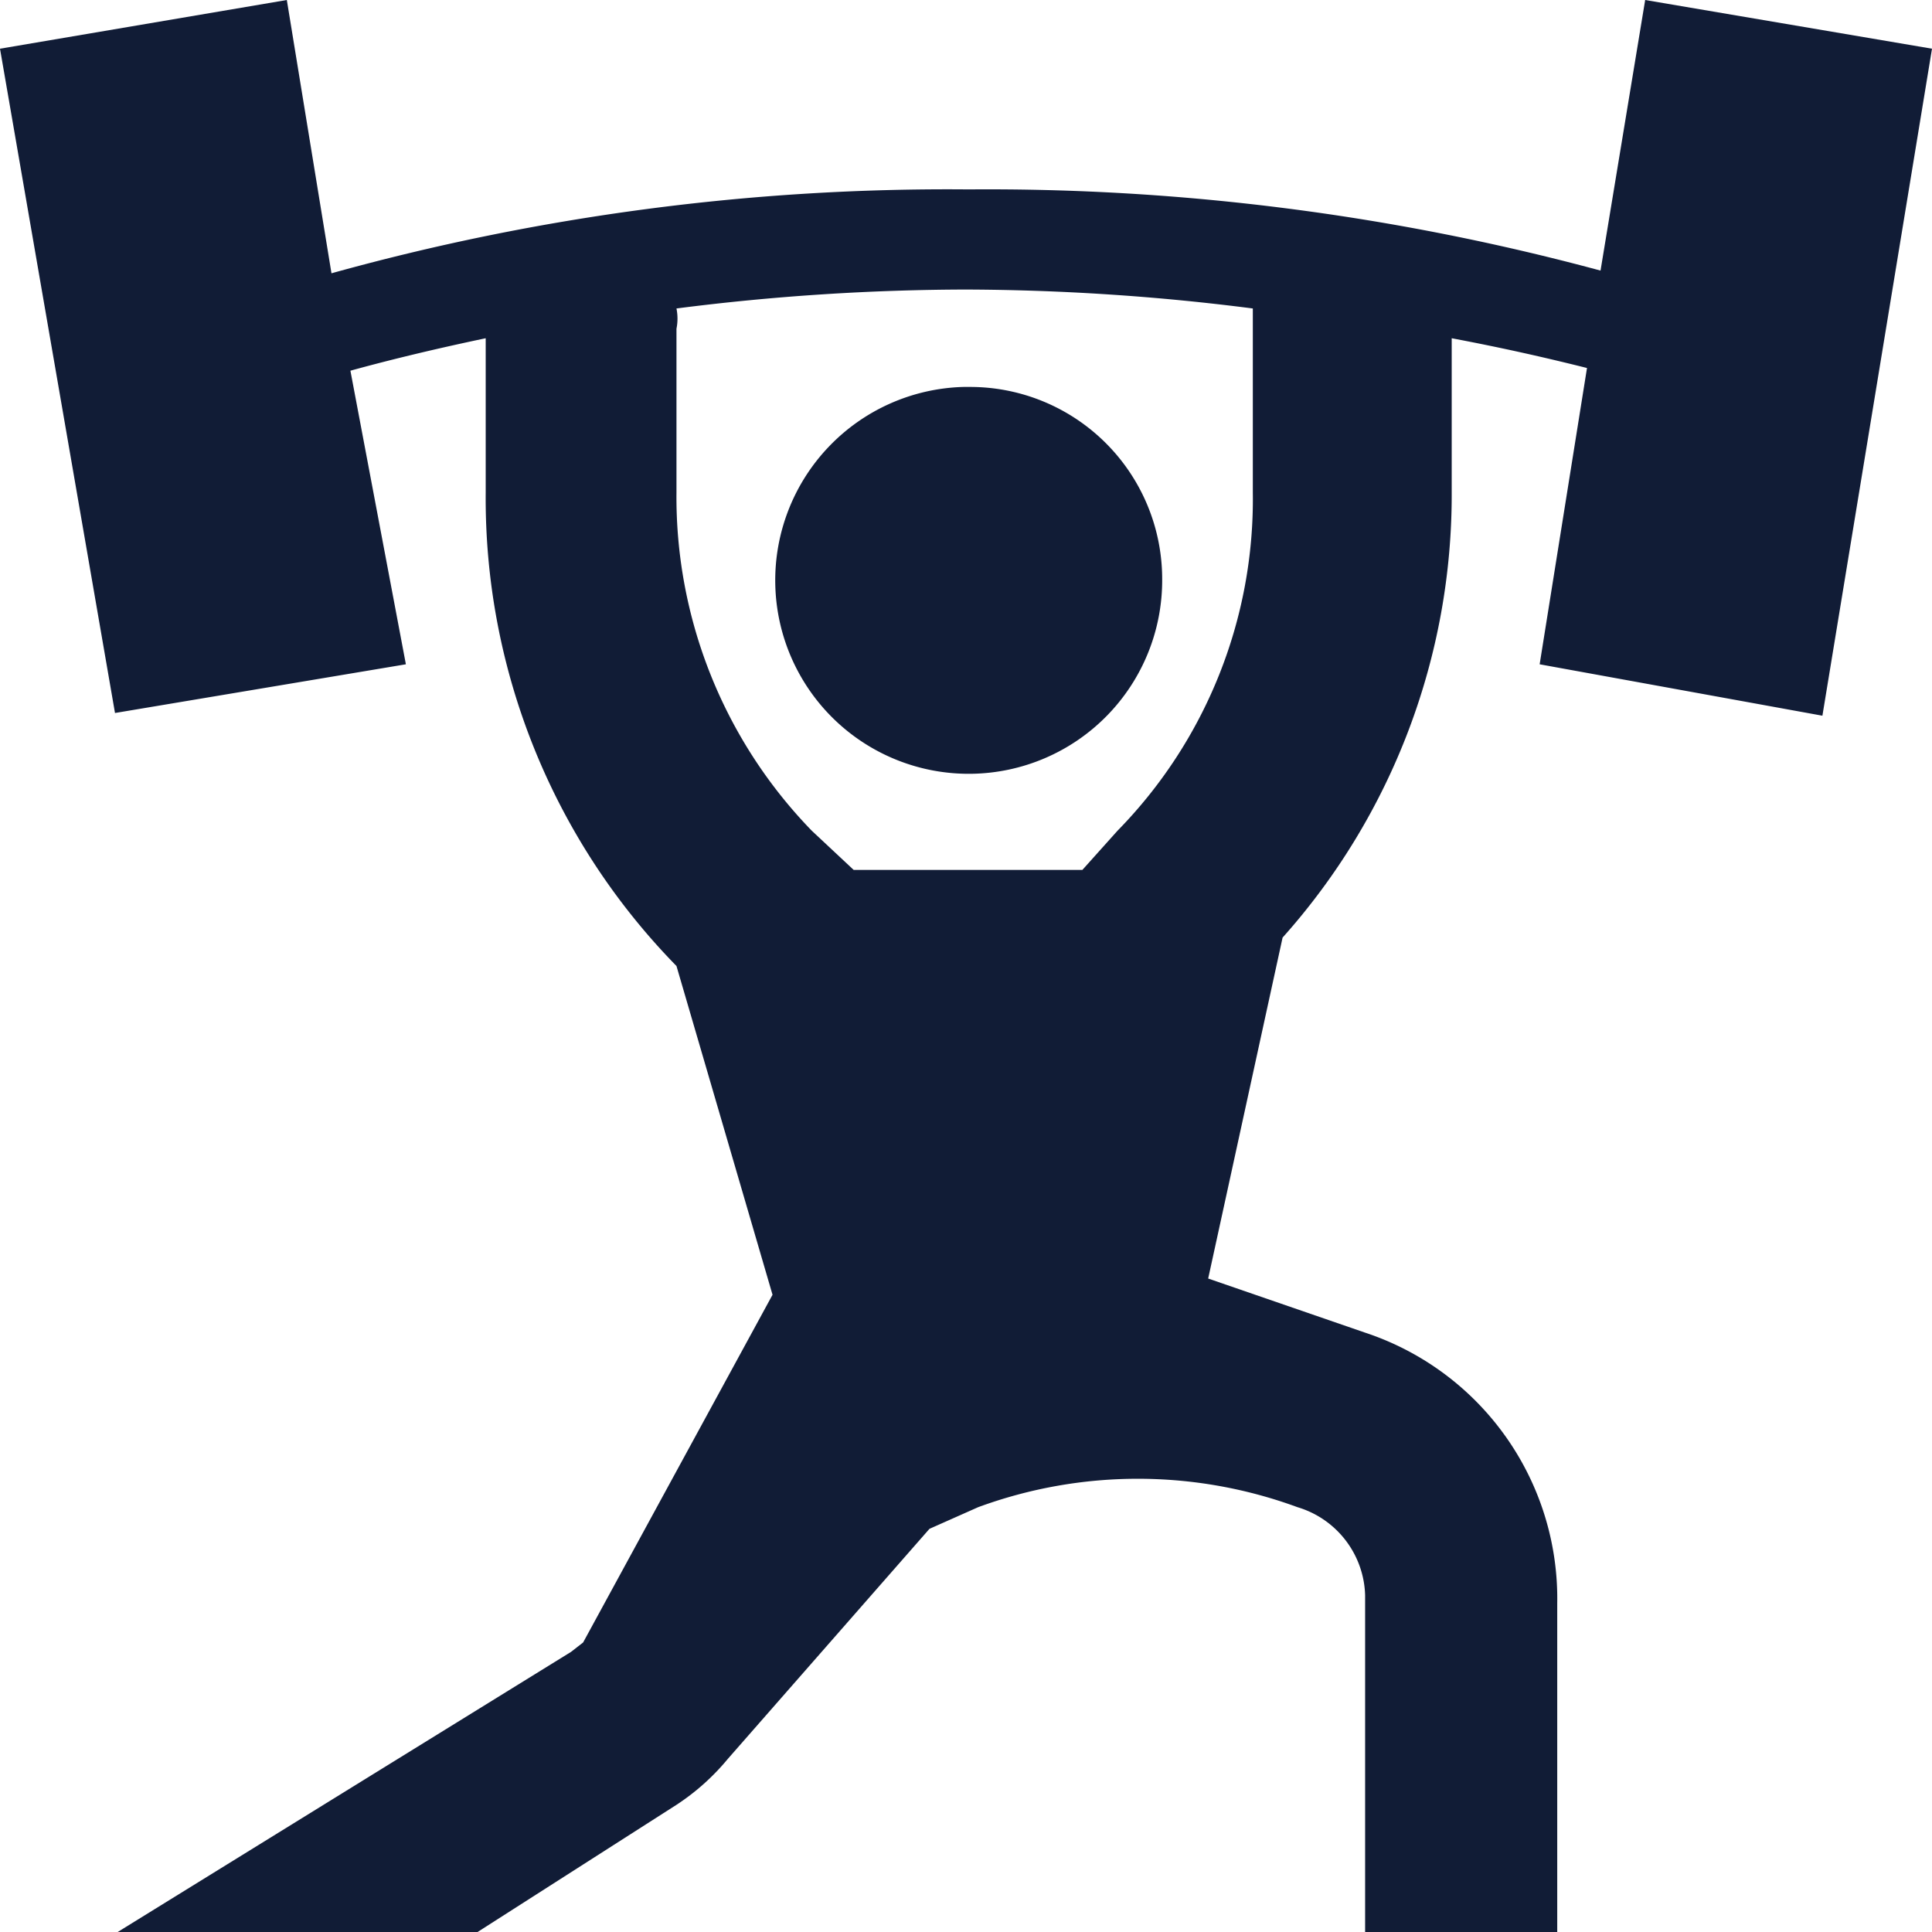 <svg xmlns="http://www.w3.org/2000/svg" viewBox="0 0 14.28 14.28"><defs><style>.cls-1{fill:#111C36;}</style></defs><g id="Calque_2" data-name="Calque 2"><g id="Calque_1-2" data-name="Calque 1"><path class="cls-1" d="M2.12,0,0,.36.85,5.27,3,4.91,2.59,2.74c.29-.08.62-.16,1-.24V3.64A4.94,4.94,0,0,0,5,7.14l.71,2.43-1.4,2.57-.09.07L.87,14.28H3.53L5,13.34A1.7,1.7,0,0,0,5.38,13l1.49-1.7.36-.16a3.42,3.42,0,0,1,2.36,0,.7.7,0,0,1,.5.65v2.5h1.42V11.85a2.07,2.07,0,0,0-1.42-2l-1.16-.4.55-2.52a4.91,4.91,0,0,0,1.25-3.3V2.5c.37.07.68.14,1,.22l-.35,2.19,2.09.38L14.28.36,12.16,0l-.33,2a17.37,17.37,0,0,0-4.67-.6,17,17,0,0,0-4.71.62Zm5,2.14a17,17,0,0,1,2.14.14V3.64a3.5,3.5,0,0,1-1,2.5L8,6.43H6.31L6,6.14a3.54,3.54,0,0,1-1-2.5V2.43a.38.38,0,0,0,0-.15A17.08,17.08,0,0,1,7.16,2.14Zm0,.72A1.43,1.43,0,1,0,8.59,4.28,1.42,1.42,0,0,0,7.16,2.86Z"/></g></g></svg>